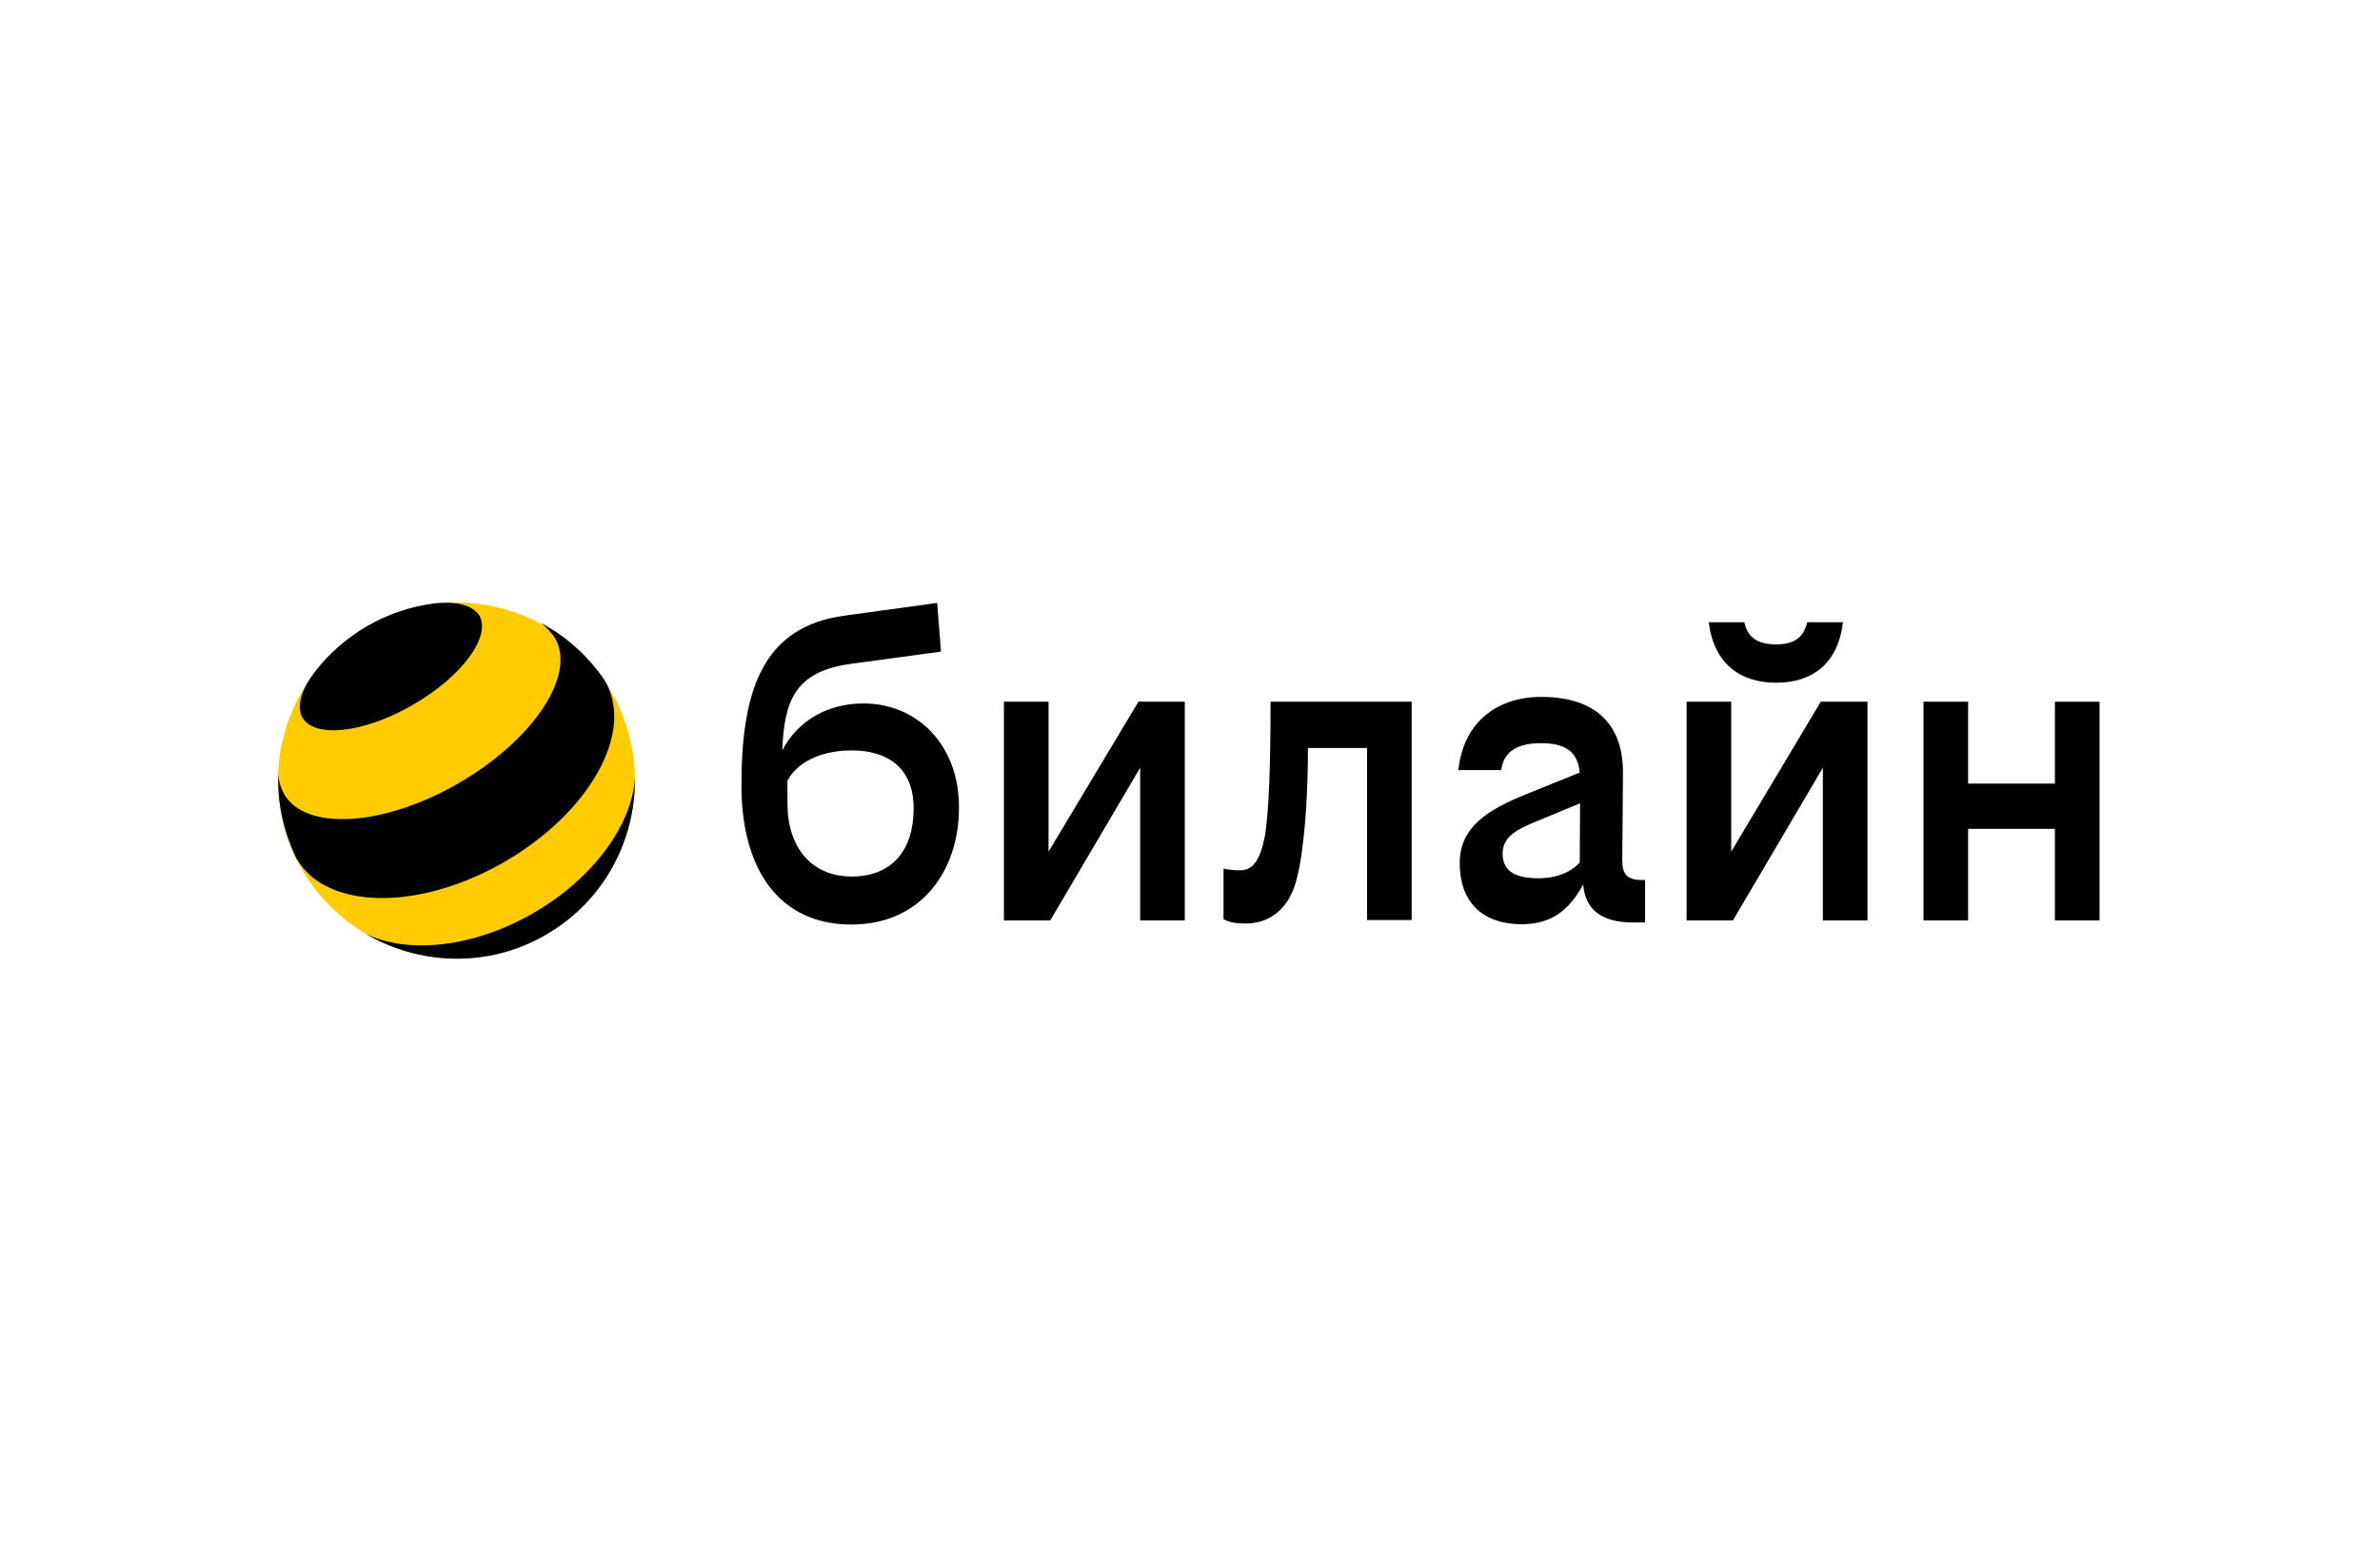 <?xml version="1.0" encoding="UTF-8"?> <svg xmlns="http://www.w3.org/2000/svg" width="2217" height="1454" viewBox="0 0 2217 1454" fill="none"><g clip-path="url(#clip0_273_232)"><path d="M1654.53 636.075C1688.03 636.075 1712.19 618.372 1716.7 579.749H1683.52C1679.98 593.267 1672.25 600.348 1654.53 600.348C1636.81 600.348 1627.79 593.589 1624.89 579.749H1591.71C1596.54 618.372 1621.02 636.075 1654.53 636.075Z" fill="black"></path><path d="M976.724 793.465V653.777H935.167V857.516H978.335L1062.09 715.253V857.516H1103.65V653.777H1060.48L976.724 793.465Z" fill="black"></path><path d="M804.374 655.386C771.514 655.386 743.487 670.836 728.668 699.159C730.601 653.133 739.944 625.453 793.421 618.372L876.535 607.107L872.992 561.725L786.333 573.633C711.595 583.933 690.655 641.224 690.655 731.667C690.655 810.845 726.413 861.377 793.098 861.377C858.173 861.377 893.287 811.167 893.287 752.588C893.609 694.01 854.307 655.386 804.374 655.386ZM793.421 816.639C755.729 816.639 733.501 789.281 733.501 748.404V727.483C741.554 711.712 762.494 699.159 793.421 699.159C825.958 699.159 851.085 714.609 851.085 753.232C851.085 791.855 831.112 816.639 793.421 816.639Z" fill="black"></path><path d="M1914.18 653.777V730.058H1833.32V653.777H1791.76V857.516H1833.32V772.222H1914.18V857.516H1955.74V653.777H1914.18Z" fill="black"></path><path d="M1612.65 793.465V653.777H1571.09V857.516H1614.26L1698.02 715.253V857.516H1739.57V653.777H1696.08L1612.65 793.465Z" fill="black"></path><path d="M1178.39 778.338C1173.88 801.19 1167.44 810.846 1155.19 810.846C1148.43 810.846 1143.28 810.202 1139.73 809.236V856.55C1144.89 858.803 1149.4 860.412 1160.35 860.412C1181.93 860.412 1197.4 847.86 1204.81 828.548C1209.32 816.639 1212.22 800.224 1214.47 778.981C1216.73 758.06 1218.34 730.058 1218.34 696.907H1273.42V857.194H1314.98V653.777H1183.54C1183.54 715.253 1181.93 755.486 1178.39 778.338Z" fill="black"></path><path d="M1511.17 802.155L1511.81 721.367C1512.46 670.192 1481.21 649.271 1435.47 649.271C1397.77 649.271 1363.63 669.87 1358.47 717.505H1398.42C1400.67 698.837 1415.49 692.4 1435.47 692.4C1455.76 692.4 1469.61 698.515 1471.55 719.758L1420.65 740.357C1385.85 754.519 1359.76 770.612 1359.76 804.086C1359.76 838.847 1379.09 861.055 1417.75 861.055C1444.49 861.055 1461.56 848.503 1474.77 824.041C1476.7 848.503 1493.13 859.446 1521.16 859.446H1532.43V819.857H1528.89C1516.32 819.857 1511.17 814.707 1511.17 802.155ZM1433.21 818.248C1413.88 818.248 1399.71 813.098 1399.71 795.396C1399.71 779.946 1411.63 773.187 1432.24 764.819L1471.87 748.404L1471.55 803.442C1464.46 811.81 1450.93 818.248 1433.21 818.248Z" fill="black"></path><path d="M425.203 892.92C517.009 892.92 591.433 818.707 591.433 727.161C591.433 635.615 517.009 561.402 425.203 561.402C333.397 561.402 258.974 635.615 258.974 727.161C258.974 818.707 333.397 892.92 425.203 892.92Z" fill="#FFCC00"></path><path d="M496.721 850.756C440.344 883.264 379.136 889.057 340.156 869.746C390.089 899.357 454.519 902.254 508.318 871.033C562.439 839.813 592.077 783.165 591.433 724.908C588.855 768.038 553.097 818.248 496.721 850.756Z" fill="black"></path><path d="M446.465 573.311C457.741 592.945 430.358 630.281 384.613 656.673C339.189 683.066 292.8 688.216 281.525 668.26C280.88 667.295 280.558 666.329 280.236 665.364C277.337 656.03 280.88 644.121 289.256 631.568C290.545 629.637 292.156 627.706 293.444 625.775C306.33 609.038 322.76 594.554 342.089 583.289C361.418 572.024 382.357 565.265 403.297 562.368C405.874 562.046 408.129 561.724 410.384 561.724C425.526 560.759 437.767 563.656 444.21 570.736C445.177 571.38 445.821 572.346 446.465 573.311Z" fill="black"></path><path d="M517.016 594.554C536.989 628.994 496.721 689.504 427.136 729.736C357.552 769.969 284.746 774.475 264.773 740.036C261.551 734.242 259.618 727.805 259.296 721.046C258.33 744.22 262.518 767.716 271.86 790.246C273.149 793.465 274.759 797.005 276.37 800.224C276.37 800.224 276.37 800.546 276.692 800.546C282.813 810.845 291.511 819.214 302.787 825.007C341.767 845.928 407.807 838.847 469.66 803.121C531.513 767.394 570.815 713.965 572.104 669.87C572.426 657.317 569.849 645.73 564.05 635.109C561.795 631.569 559.54 628.35 556.963 625.131C542.144 606.141 524.103 591.014 503.808 580.393C508.962 584.255 513.473 589.083 517.016 594.554Z" fill="black"></path></g><defs><clipPath id="clip0_273_232"><rect width="2026" height="664" fill="white" transform="translate(95 395)"></rect></clipPath></defs></svg> 